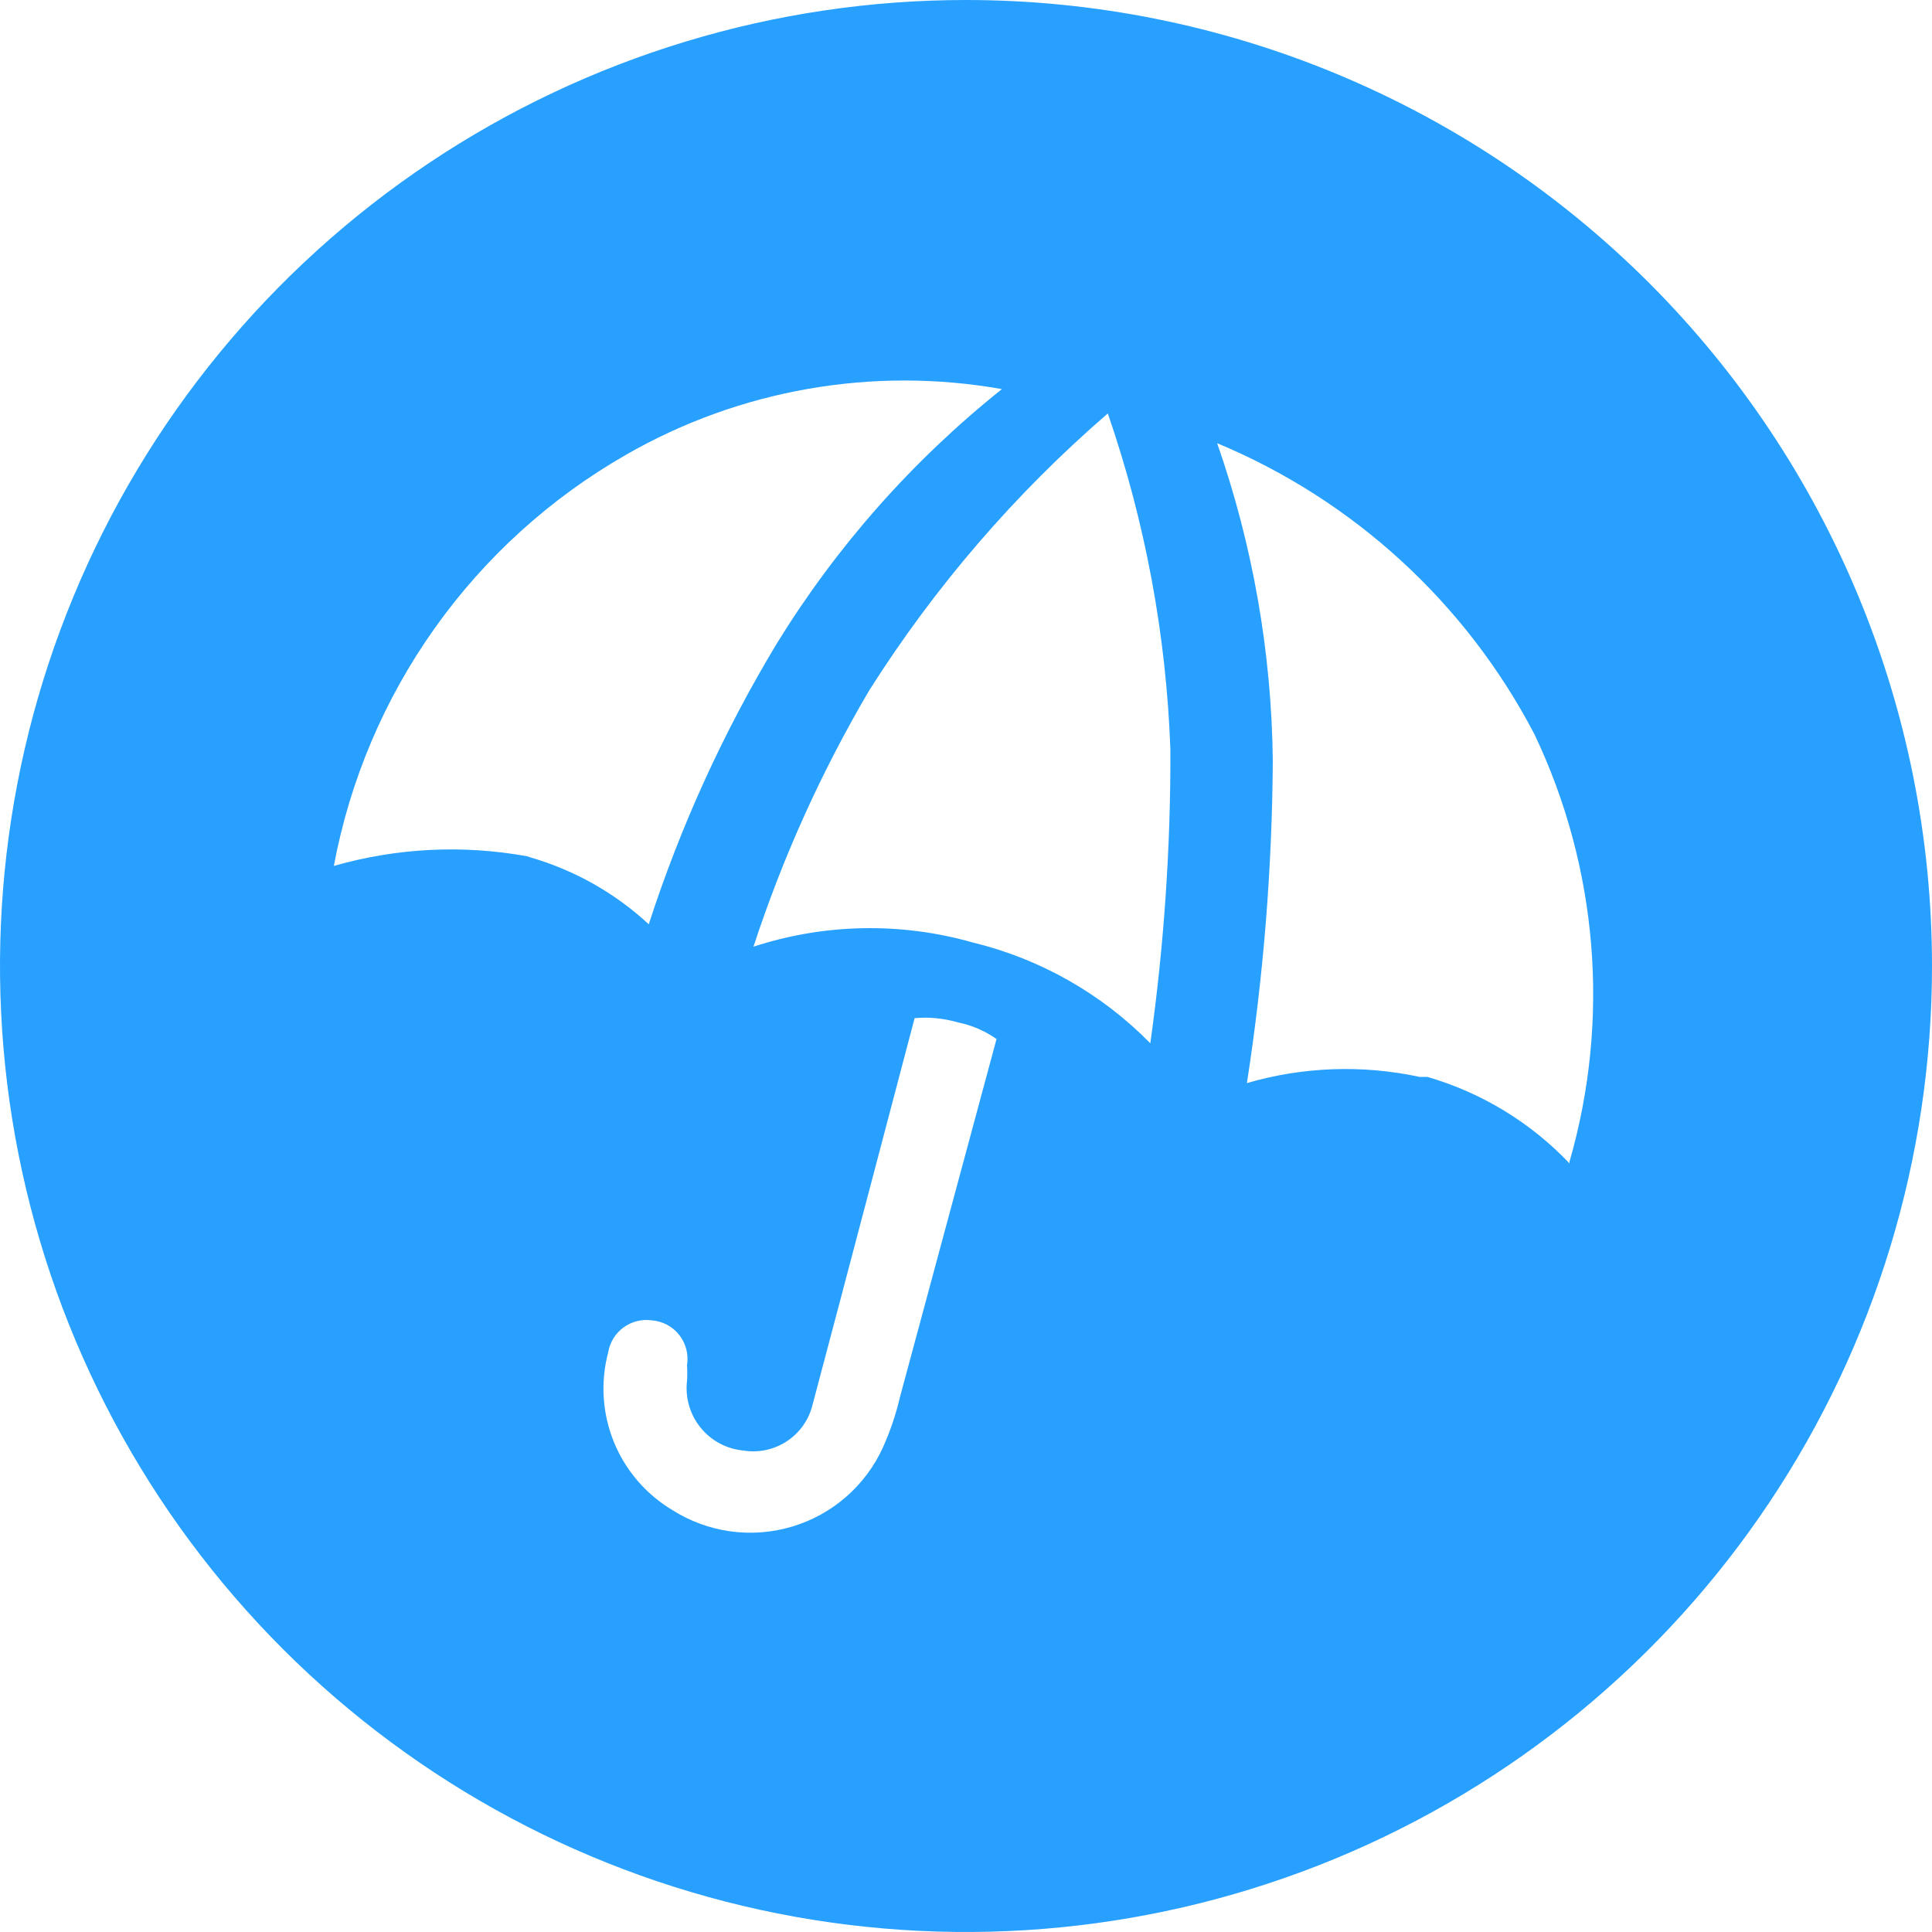 <svg width="50" height="50" viewBox="0 0 50 50" fill="none" xmlns="http://www.w3.org/2000/svg">
<path d="M25 0C20.055 0 15.222 1.466 11.111 4.213C7 6.96 3.795 10.865 1.903 15.433C0.011 20.001 -0.484 25.028 0.48 29.877C1.445 34.727 3.826 39.181 7.322 42.678C10.819 46.174 15.273 48.555 20.123 49.52C24.972 50.484 29.999 49.989 34.567 48.097C39.135 46.205 43.04 43.001 45.787 38.889C48.534 34.778 50 29.945 50 25C50 18.37 47.366 12.011 42.678 7.322C37.989 2.634 31.63 0 25 0ZM13.64 22.16C11.976 21.858 10.265 21.944 8.64 22.41C9.054 20.195 9.944 18.096 11.25 16.258C12.555 14.421 14.244 12.89 16.2 11.77C19.143 10.079 22.588 9.477 25.93 10.07C23.62 11.913 21.648 14.143 20.1 16.66C18.723 18.945 17.612 21.381 16.79 23.92C15.919 23.113 14.871 22.521 13.73 22.19L13.64 22.16ZM23.29 36.16C23.186 36.606 23.038 37.042 22.85 37.46C22.627 37.95 22.301 38.387 21.894 38.741C21.488 39.094 21.01 39.357 20.494 39.51C19.977 39.664 19.434 39.705 18.9 39.631C18.366 39.556 17.855 39.369 17.4 39.08C16.718 38.672 16.187 38.054 15.887 37.318C15.588 36.582 15.536 35.768 15.74 35C15.782 34.743 15.922 34.513 16.131 34.358C16.341 34.203 16.602 34.135 16.86 34.17C16.999 34.179 17.135 34.218 17.258 34.282C17.382 34.347 17.49 34.437 17.577 34.546C17.663 34.656 17.726 34.782 17.761 34.917C17.796 35.052 17.803 35.192 17.78 35.33C17.789 35.467 17.789 35.603 17.78 35.74C17.755 35.955 17.773 36.172 17.834 36.379C17.894 36.587 17.995 36.78 18.131 36.947C18.267 37.115 18.435 37.254 18.626 37.356C18.816 37.457 19.025 37.52 19.24 37.54C19.634 37.604 20.037 37.517 20.369 37.296C20.701 37.076 20.937 36.738 21.03 36.35C21.59 34.25 23.67 26.35 23.67 26.35C24.047 26.316 24.427 26.353 24.79 26.46C25.15 26.532 25.49 26.678 25.79 26.89L23.29 36.16ZM29.77 27C28.511 25.717 26.917 24.813 25.17 24.39C23.311 23.862 21.337 23.9 19.5 24.5C20.257 22.185 21.263 19.958 22.5 17.86C24.195 15.184 26.273 12.771 28.67 10.7C29.639 13.507 30.185 16.442 30.29 19.41C30.297 21.949 30.123 24.485 29.77 27ZM40.62 30.11C39.614 29.05 38.344 28.277 36.94 27.87H36.74C35.26 27.552 33.724 27.606 32.27 28.03C32.699 25.267 32.923 22.476 32.94 19.68C32.908 16.883 32.422 14.111 31.5 11.47C35.033 12.942 37.938 15.607 39.71 19C41.355 22.451 41.679 26.386 40.62 30.06V30.11Z" fill="#28A0FF"/>
</svg>
